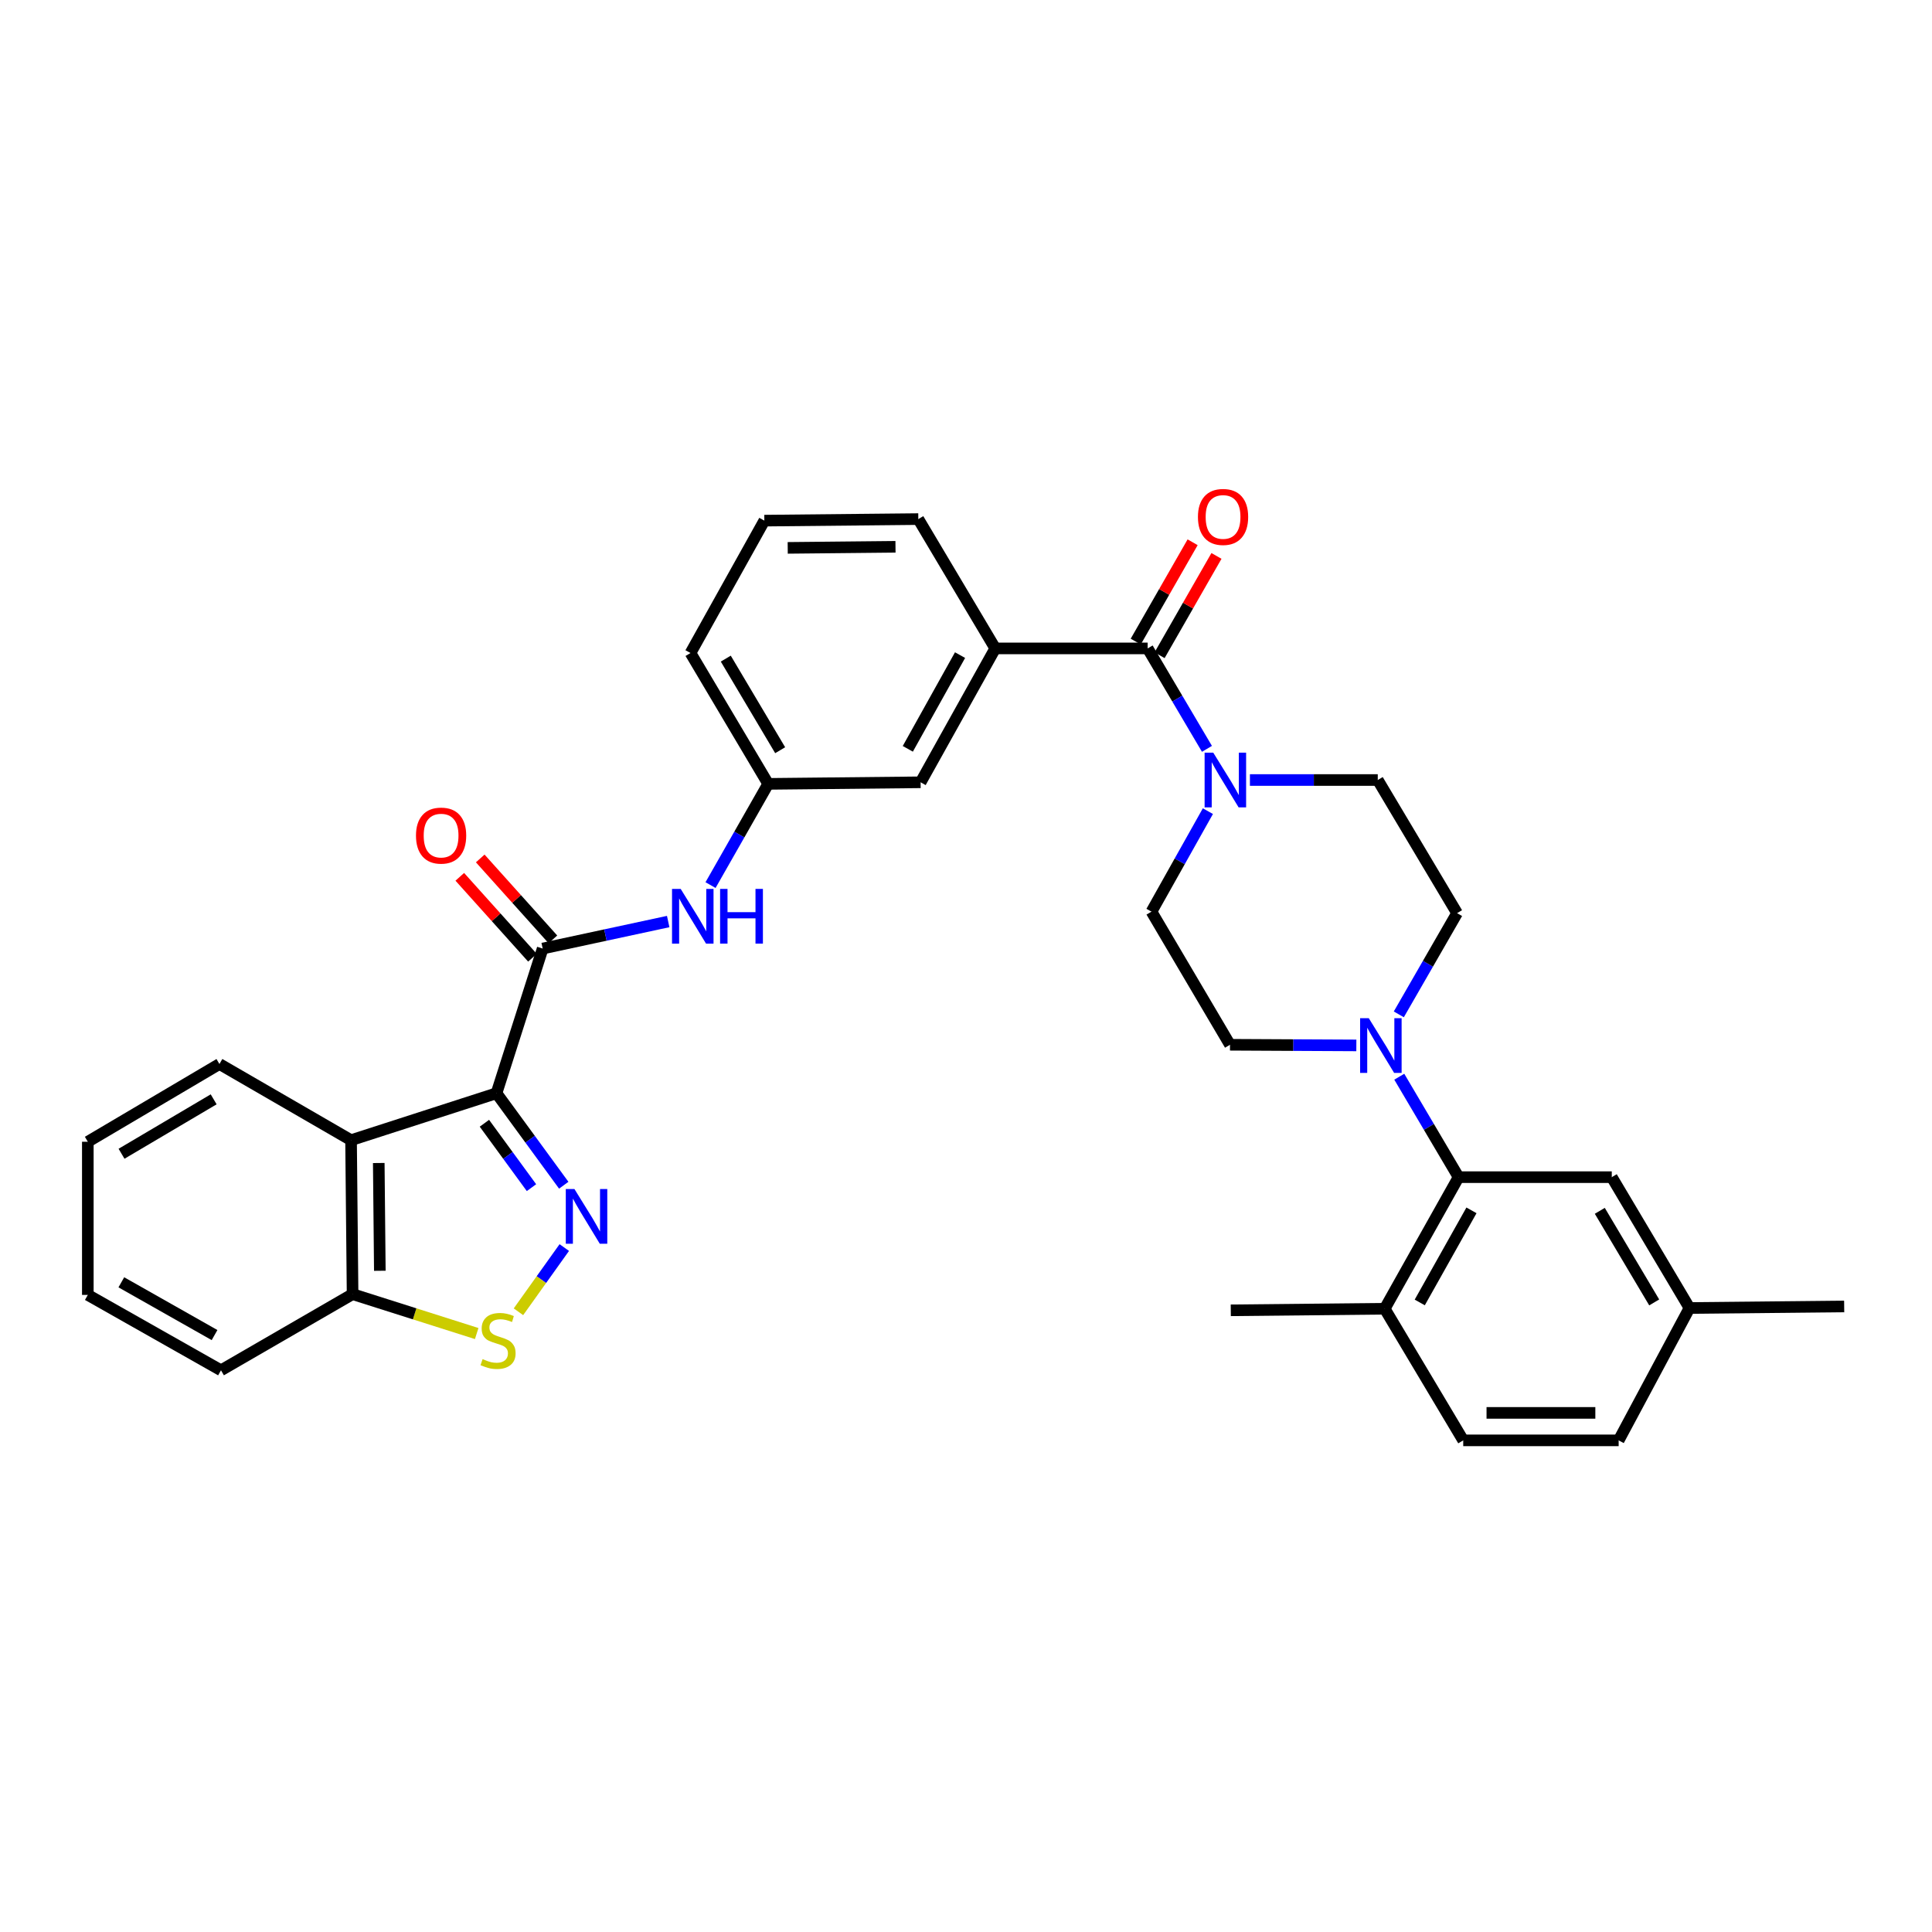 <?xml version='1.0' encoding='iso-8859-1'?>
<svg version='1.1' baseProfile='full'
              xmlns='http://www.w3.org/2000/svg'
                      xmlns:rdkit='http://www.rdkit.org/xml'
                      xmlns:xlink='http://www.w3.org/1999/xlink'
                  xml:space='preserve'
width='1000px' height='1000px' viewBox='0 0 1000 1000'>
<!-- END OF HEADER -->
<rect style='opacity:1.0;fill:#FFFFFF;stroke:none' width='1000' height='1000' x='0' y='0'> </rect>
<path class='bond-0' d='M 256.987,565.86 L 274.391,589.665' style='fill:none;fill-rule:evenodd;stroke:#000000;stroke-width:6px;stroke-linecap:butt;stroke-linejoin:miter;stroke-opacity:1' />
<path class='bond-0' d='M 274.391,589.665 L 291.796,613.47' style='fill:none;fill-rule:evenodd;stroke:#0000FF;stroke-width:6px;stroke-linecap:butt;stroke-linejoin:miter;stroke-opacity:1' />
<path class='bond-0' d='M 250.726,581.396 L 262.909,598.059' style='fill:none;fill-rule:evenodd;stroke:#000000;stroke-width:6px;stroke-linecap:butt;stroke-linejoin:miter;stroke-opacity:1' />
<path class='bond-0' d='M 262.909,598.059 L 275.093,614.723' style='fill:none;fill-rule:evenodd;stroke:#0000FF;stroke-width:6px;stroke-linecap:butt;stroke-linejoin:miter;stroke-opacity:1' />
<path class='bond-1' d='M 256.987,565.86 L 280.89,490.966' style='fill:none;fill-rule:evenodd;stroke:#000000;stroke-width:6px;stroke-linecap:butt;stroke-linejoin:miter;stroke-opacity:1' />
<path class='bond-2' d='M 256.987,565.86 L 181.706,590.158' style='fill:none;fill-rule:evenodd;stroke:#000000;stroke-width:6px;stroke-linecap:butt;stroke-linejoin:miter;stroke-opacity:1' />
<path class='bond-4' d='M 292.075,645.734 L 280.211,662.351' style='fill:none;fill-rule:evenodd;stroke:#0000FF;stroke-width:6px;stroke-linecap:butt;stroke-linejoin:miter;stroke-opacity:1' />
<path class='bond-4' d='M 280.211,662.351 L 268.348,678.968' style='fill:none;fill-rule:evenodd;stroke:#CCCC00;stroke-width:6px;stroke-linecap:butt;stroke-linejoin:miter;stroke-opacity:1' />
<path class='bond-8' d='M 280.89,490.966 L 313.372,483.979' style='fill:none;fill-rule:evenodd;stroke:#000000;stroke-width:6px;stroke-linecap:butt;stroke-linejoin:miter;stroke-opacity:1' />
<path class='bond-8' d='M 313.372,483.979 L 345.854,476.991' style='fill:none;fill-rule:evenodd;stroke:#0000FF;stroke-width:6px;stroke-linecap:butt;stroke-linejoin:miter;stroke-opacity:1' />
<path class='bond-11' d='M 286.181,486.214 L 267.375,465.275' style='fill:none;fill-rule:evenodd;stroke:#000000;stroke-width:6px;stroke-linecap:butt;stroke-linejoin:miter;stroke-opacity:1' />
<path class='bond-11' d='M 267.375,465.275 L 248.569,444.335' style='fill:none;fill-rule:evenodd;stroke:#FF0000;stroke-width:6px;stroke-linecap:butt;stroke-linejoin:miter;stroke-opacity:1' />
<path class='bond-11' d='M 275.599,495.718 L 256.793,474.778' style='fill:none;fill-rule:evenodd;stroke:#000000;stroke-width:6px;stroke-linecap:butt;stroke-linejoin:miter;stroke-opacity:1' />
<path class='bond-11' d='M 256.793,474.778 L 237.987,453.839' style='fill:none;fill-rule:evenodd;stroke:#FF0000;stroke-width:6px;stroke-linecap:butt;stroke-linejoin:miter;stroke-opacity:1' />
<path class='bond-10' d='M 181.706,590.158 L 182.496,669.848' style='fill:none;fill-rule:evenodd;stroke:#000000;stroke-width:6px;stroke-linecap:butt;stroke-linejoin:miter;stroke-opacity:1' />
<path class='bond-10' d='M 196.047,601.97 L 196.6,657.753' style='fill:none;fill-rule:evenodd;stroke:#000000;stroke-width:6px;stroke-linecap:butt;stroke-linejoin:miter;stroke-opacity:1' />
<path class='bond-24' d='M 181.706,590.158 L 113.576,550.728' style='fill:none;fill-rule:evenodd;stroke:#000000;stroke-width:6px;stroke-linecap:butt;stroke-linejoin:miter;stroke-opacity:1' />
<path class='bond-3' d='M 594.024,335.616 L 515.14,335.616' style='fill:none;fill-rule:evenodd;stroke:#000000;stroke-width:6px;stroke-linecap:butt;stroke-linejoin:miter;stroke-opacity:1' />
<path class='bond-5' d='M 594.024,335.616 L 609.37,361.608' style='fill:none;fill-rule:evenodd;stroke:#000000;stroke-width:6px;stroke-linecap:butt;stroke-linejoin:miter;stroke-opacity:1' />
<path class='bond-5' d='M 609.37,361.608 L 624.716,387.6' style='fill:none;fill-rule:evenodd;stroke:#0000FF;stroke-width:6px;stroke-linecap:butt;stroke-linejoin:miter;stroke-opacity:1' />
<path class='bond-19' d='M 600.195,339.151 L 614.919,313.448' style='fill:none;fill-rule:evenodd;stroke:#000000;stroke-width:6px;stroke-linecap:butt;stroke-linejoin:miter;stroke-opacity:1' />
<path class='bond-19' d='M 614.919,313.448 L 629.643,287.744' style='fill:none;fill-rule:evenodd;stroke:#FF0000;stroke-width:6px;stroke-linecap:butt;stroke-linejoin:miter;stroke-opacity:1' />
<path class='bond-19' d='M 587.853,332.081 L 602.577,306.378' style='fill:none;fill-rule:evenodd;stroke:#000000;stroke-width:6px;stroke-linecap:butt;stroke-linejoin:miter;stroke-opacity:1' />
<path class='bond-19' d='M 602.577,306.378 L 617.301,280.674' style='fill:none;fill-rule:evenodd;stroke:#FF0000;stroke-width:6px;stroke-linecap:butt;stroke-linejoin:miter;stroke-opacity:1' />
<path class='bond-33' d='M 246.738,690.242 L 214.617,680.045' style='fill:none;fill-rule:evenodd;stroke:#CCCC00;stroke-width:6px;stroke-linecap:butt;stroke-linejoin:miter;stroke-opacity:1' />
<path class='bond-33' d='M 214.617,680.045 L 182.496,669.848' style='fill:none;fill-rule:evenodd;stroke:#000000;stroke-width:6px;stroke-linecap:butt;stroke-linejoin:miter;stroke-opacity:1' />
<path class='bond-14' d='M 625.201,419.851 L 610.604,445.859' style='fill:none;fill-rule:evenodd;stroke:#0000FF;stroke-width:6px;stroke-linecap:butt;stroke-linejoin:miter;stroke-opacity:1' />
<path class='bond-14' d='M 610.604,445.859 L 596.007,471.867' style='fill:none;fill-rule:evenodd;stroke:#000000;stroke-width:6px;stroke-linecap:butt;stroke-linejoin:miter;stroke-opacity:1' />
<path class='bond-15' d='M 646.956,403.738 L 680.042,403.738' style='fill:none;fill-rule:evenodd;stroke:#0000FF;stroke-width:6px;stroke-linecap:butt;stroke-linejoin:miter;stroke-opacity:1' />
<path class='bond-15' d='M 680.042,403.738 L 713.128,403.738' style='fill:none;fill-rule:evenodd;stroke:#000000;stroke-width:6px;stroke-linecap:butt;stroke-linejoin:miter;stroke-opacity:1' />
<path class='bond-6' d='M 724.022,525.03 L 739.1,498.836' style='fill:none;fill-rule:evenodd;stroke:#0000FF;stroke-width:6px;stroke-linecap:butt;stroke-linejoin:miter;stroke-opacity:1' />
<path class='bond-6' d='M 739.1,498.836 L 754.178,472.642' style='fill:none;fill-rule:evenodd;stroke:#000000;stroke-width:6px;stroke-linecap:butt;stroke-linejoin:miter;stroke-opacity:1' />
<path class='bond-7' d='M 724.261,557.305 L 739.611,583.3' style='fill:none;fill-rule:evenodd;stroke:#0000FF;stroke-width:6px;stroke-linecap:butt;stroke-linejoin:miter;stroke-opacity:1' />
<path class='bond-7' d='M 739.611,583.3 L 754.961,609.296' style='fill:none;fill-rule:evenodd;stroke:#000000;stroke-width:6px;stroke-linecap:butt;stroke-linejoin:miter;stroke-opacity:1' />
<path class='bond-36' d='M 702.04,541.102 L 669.343,540.937' style='fill:none;fill-rule:evenodd;stroke:#0000FF;stroke-width:6px;stroke-linecap:butt;stroke-linejoin:miter;stroke-opacity:1' />
<path class='bond-36' d='M 669.343,540.937 L 636.647,540.771' style='fill:none;fill-rule:evenodd;stroke:#000000;stroke-width:6px;stroke-linecap:butt;stroke-linejoin:miter;stroke-opacity:1' />
<path class='bond-13' d='M 754.961,609.296 L 716.724,677.402' style='fill:none;fill-rule:evenodd;stroke:#000000;stroke-width:6px;stroke-linecap:butt;stroke-linejoin:miter;stroke-opacity:1' />
<path class='bond-13' d='M 761.628,626.475 L 734.862,674.149' style='fill:none;fill-rule:evenodd;stroke:#000000;stroke-width:6px;stroke-linecap:butt;stroke-linejoin:miter;stroke-opacity:1' />
<path class='bond-18' d='M 754.961,609.296 L 834.248,609.296' style='fill:none;fill-rule:evenodd;stroke:#000000;stroke-width:6px;stroke-linecap:butt;stroke-linejoin:miter;stroke-opacity:1' />
<path class='bond-20' d='M 367.77,458.122 L 382.693,431.926' style='fill:none;fill-rule:evenodd;stroke:#0000FF;stroke-width:6px;stroke-linecap:butt;stroke-linejoin:miter;stroke-opacity:1' />
<path class='bond-20' d='M 382.693,431.926 L 397.616,405.729' style='fill:none;fill-rule:evenodd;stroke:#000000;stroke-width:6px;stroke-linecap:butt;stroke-linejoin:miter;stroke-opacity:1' />
<path class='bond-9' d='M 515.14,335.616 L 476.508,404.915' style='fill:none;fill-rule:evenodd;stroke:#000000;stroke-width:6px;stroke-linecap:butt;stroke-linejoin:miter;stroke-opacity:1' />
<path class='bond-9' d='M 496.922,339.085 L 469.879,387.595' style='fill:none;fill-rule:evenodd;stroke:#000000;stroke-width:6px;stroke-linecap:butt;stroke-linejoin:miter;stroke-opacity:1' />
<path class='bond-35' d='M 515.14,335.616 L 475.315,268.68' style='fill:none;fill-rule:evenodd;stroke:#000000;stroke-width:6px;stroke-linecap:butt;stroke-linejoin:miter;stroke-opacity:1' />
<path class='bond-28' d='M 182.496,669.848 L 114.382,709.262' style='fill:none;fill-rule:evenodd;stroke:#000000;stroke-width:6px;stroke-linecap:butt;stroke-linejoin:miter;stroke-opacity:1' />
<path class='bond-12' d='M 476.508,404.915 L 397.616,405.729' style='fill:none;fill-rule:evenodd;stroke:#000000;stroke-width:6px;stroke-linecap:butt;stroke-linejoin:miter;stroke-opacity:1' />
<path class='bond-21' d='M 716.724,677.402 L 757.363,745.532' style='fill:none;fill-rule:evenodd;stroke:#000000;stroke-width:6px;stroke-linecap:butt;stroke-linejoin:miter;stroke-opacity:1' />
<path class='bond-29' d='M 716.724,677.402 L 637.05,678.216' style='fill:none;fill-rule:evenodd;stroke:#000000;stroke-width:6px;stroke-linecap:butt;stroke-linejoin:miter;stroke-opacity:1' />
<path class='bond-16' d='M 596.007,471.867 L 636.647,540.771' style='fill:none;fill-rule:evenodd;stroke:#000000;stroke-width:6px;stroke-linecap:butt;stroke-linejoin:miter;stroke-opacity:1' />
<path class='bond-17' d='M 713.128,403.738 L 754.178,472.642' style='fill:none;fill-rule:evenodd;stroke:#000000;stroke-width:6px;stroke-linecap:butt;stroke-linejoin:miter;stroke-opacity:1' />
<path class='bond-22' d='M 834.248,609.296 L 874.476,677.023' style='fill:none;fill-rule:evenodd;stroke:#000000;stroke-width:6px;stroke-linecap:butt;stroke-linejoin:miter;stroke-opacity:1' />
<path class='bond-22' d='M 828.053,626.719 L 856.213,674.128' style='fill:none;fill-rule:evenodd;stroke:#000000;stroke-width:6px;stroke-linecap:butt;stroke-linejoin:miter;stroke-opacity:1' />
<path class='bond-27' d='M 397.616,405.729 L 357.403,338.002' style='fill:none;fill-rule:evenodd;stroke:#000000;stroke-width:6px;stroke-linecap:butt;stroke-linejoin:miter;stroke-opacity:1' />
<path class='bond-27' d='M 403.814,388.309 L 375.665,340.9' style='fill:none;fill-rule:evenodd;stroke:#000000;stroke-width:6px;stroke-linecap:butt;stroke-linejoin:miter;stroke-opacity:1' />
<path class='bond-37' d='M 757.363,745.532 L 837.812,745.532' style='fill:none;fill-rule:evenodd;stroke:#000000;stroke-width:6px;stroke-linecap:butt;stroke-linejoin:miter;stroke-opacity:1' />
<path class='bond-37' d='M 769.43,731.309 L 825.744,731.309' style='fill:none;fill-rule:evenodd;stroke:#000000;stroke-width:6px;stroke-linecap:butt;stroke-linejoin:miter;stroke-opacity:1' />
<path class='bond-23' d='M 874.476,677.023 L 837.812,745.532' style='fill:none;fill-rule:evenodd;stroke:#000000;stroke-width:6px;stroke-linecap:butt;stroke-linejoin:miter;stroke-opacity:1' />
<path class='bond-30' d='M 874.476,677.023 L 954.545,676.209' style='fill:none;fill-rule:evenodd;stroke:#000000;stroke-width:6px;stroke-linecap:butt;stroke-linejoin:miter;stroke-opacity:1' />
<path class='bond-31' d='M 113.576,550.728 L 45.455,590.972' style='fill:none;fill-rule:evenodd;stroke:#000000;stroke-width:6px;stroke-linecap:butt;stroke-linejoin:miter;stroke-opacity:1' />
<path class='bond-31' d='M 110.593,569.01 L 62.907,597.181' style='fill:none;fill-rule:evenodd;stroke:#000000;stroke-width:6px;stroke-linecap:butt;stroke-linejoin:miter;stroke-opacity:1' />
<path class='bond-25' d='M 475.315,268.68 L 395.625,269.478' style='fill:none;fill-rule:evenodd;stroke:#000000;stroke-width:6px;stroke-linecap:butt;stroke-linejoin:miter;stroke-opacity:1' />
<path class='bond-25' d='M 463.504,283.022 L 407.721,283.58' style='fill:none;fill-rule:evenodd;stroke:#000000;stroke-width:6px;stroke-linecap:butt;stroke-linejoin:miter;stroke-opacity:1' />
<path class='bond-26' d='M 395.625,269.478 L 357.403,338.002' style='fill:none;fill-rule:evenodd;stroke:#000000;stroke-width:6px;stroke-linecap:butt;stroke-linejoin:miter;stroke-opacity:1' />
<path class='bond-34' d='M 114.382,709.262 L 45.455,670.243' style='fill:none;fill-rule:evenodd;stroke:#000000;stroke-width:6px;stroke-linecap:butt;stroke-linejoin:miter;stroke-opacity:1' />
<path class='bond-34' d='M 111.05,691.032 L 62.801,663.718' style='fill:none;fill-rule:evenodd;stroke:#000000;stroke-width:6px;stroke-linecap:butt;stroke-linejoin:miter;stroke-opacity:1' />
<path class='bond-32' d='M 45.455,590.972 L 45.455,670.243' style='fill:none;fill-rule:evenodd;stroke:#000000;stroke-width:6px;stroke-linecap:butt;stroke-linejoin:miter;stroke-opacity:1' />
<path  class='atom-1' d='M 297.332 615.444
L 306.612 630.444
Q 307.532 631.924, 309.012 634.604
Q 310.492 637.284, 310.572 637.444
L 310.572 615.444
L 314.332 615.444
L 314.332 643.764
L 310.452 643.764
L 300.492 627.364
Q 299.332 625.444, 298.092 623.244
Q 296.892 621.044, 296.532 620.364
L 296.532 643.764
L 292.852 643.764
L 292.852 615.444
L 297.332 615.444
' fill='#0000FF'/>
<path  class='atom-5' d='M 249.793 703.471
Q 250.113 703.591, 251.433 704.151
Q 252.753 704.711, 254.193 705.071
Q 255.673 705.391, 257.113 705.391
Q 259.793 705.391, 261.353 704.111
Q 262.913 702.791, 262.913 700.511
Q 262.913 698.951, 262.113 697.991
Q 261.353 697.031, 260.153 696.511
Q 258.953 695.991, 256.953 695.391
Q 254.433 694.631, 252.913 693.911
Q 251.433 693.191, 250.353 691.671
Q 249.313 690.151, 249.313 687.591
Q 249.313 684.031, 251.713 681.831
Q 254.153 679.631, 258.953 679.631
Q 262.233 679.631, 265.953 681.191
L 265.033 684.271
Q 261.633 682.871, 259.073 682.871
Q 256.313 682.871, 254.793 684.031
Q 253.273 685.151, 253.313 687.111
Q 253.313 688.631, 254.073 689.551
Q 254.873 690.471, 255.993 690.991
Q 257.153 691.511, 259.073 692.111
Q 261.633 692.911, 263.153 693.711
Q 264.673 694.511, 265.753 696.151
Q 266.873 697.751, 266.873 700.511
Q 266.873 704.431, 264.233 706.551
Q 261.633 708.631, 257.273 708.631
Q 254.753 708.631, 252.833 708.071
Q 250.953 707.551, 248.713 706.631
L 249.793 703.471
' fill='#CCCC00'/>
<path  class='atom-6' d='M 627.984 389.578
L 637.264 404.578
Q 638.184 406.058, 639.664 408.738
Q 641.144 411.418, 641.224 411.578
L 641.224 389.578
L 644.984 389.578
L 644.984 417.898
L 641.104 417.898
L 631.144 401.498
Q 629.984 399.578, 628.744 397.378
Q 627.544 395.178, 627.184 394.498
L 627.184 417.898
L 623.504 417.898
L 623.504 389.578
L 627.984 389.578
' fill='#0000FF'/>
<path  class='atom-7' d='M 708.473 527.007
L 717.753 542.007
Q 718.673 543.487, 720.153 546.167
Q 721.633 548.847, 721.713 549.007
L 721.713 527.007
L 725.473 527.007
L 725.473 555.327
L 721.593 555.327
L 711.633 538.927
Q 710.473 537.007, 709.233 534.807
Q 708.033 532.607, 707.673 531.927
L 707.673 555.327
L 703.993 555.327
L 703.993 527.007
L 708.473 527.007
' fill='#0000FF'/>
<path  class='atom-9' d='M 352.321 460.094
L 361.601 475.094
Q 362.521 476.574, 364.001 479.254
Q 365.481 481.934, 365.561 482.094
L 365.561 460.094
L 369.321 460.094
L 369.321 488.414
L 365.441 488.414
L 355.481 472.014
Q 354.321 470.094, 353.081 467.894
Q 351.881 465.694, 351.521 465.014
L 351.521 488.414
L 347.841 488.414
L 347.841 460.094
L 352.321 460.094
' fill='#0000FF'/>
<path  class='atom-9' d='M 372.721 460.094
L 376.561 460.094
L 376.561 472.134
L 391.041 472.134
L 391.041 460.094
L 394.881 460.094
L 394.881 488.414
L 391.041 488.414
L 391.041 475.334
L 376.561 475.334
L 376.561 488.414
L 372.721 488.414
L 372.721 460.094
' fill='#0000FF'/>
<path  class='atom-12' d='M 215.311 432.501
Q 215.311 425.701, 218.671 421.901
Q 222.031 418.101, 228.311 418.101
Q 234.591 418.101, 237.951 421.901
Q 241.311 425.701, 241.311 432.501
Q 241.311 439.381, 237.911 443.301
Q 234.511 447.181, 228.311 447.181
Q 222.071 447.181, 218.671 443.301
Q 215.311 439.421, 215.311 432.501
M 228.311 443.981
Q 232.631 443.981, 234.951 441.101
Q 237.311 438.181, 237.311 432.501
Q 237.311 426.941, 234.951 424.141
Q 232.631 421.301, 228.311 421.301
Q 223.991 421.301, 221.631 424.101
Q 219.311 426.901, 219.311 432.501
Q 219.311 438.221, 221.631 441.101
Q 223.991 443.981, 228.311 443.981
' fill='#FF0000'/>
<path  class='atom-20' d='M 620.051 267.566
Q 620.051 260.766, 623.411 256.966
Q 626.771 253.166, 633.051 253.166
Q 639.331 253.166, 642.691 256.966
Q 646.051 260.766, 646.051 267.566
Q 646.051 274.446, 642.651 278.366
Q 639.251 282.246, 633.051 282.246
Q 626.811 282.246, 623.411 278.366
Q 620.051 274.486, 620.051 267.566
M 633.051 279.046
Q 637.371 279.046, 639.691 276.166
Q 642.051 273.246, 642.051 267.566
Q 642.051 262.006, 639.691 259.206
Q 637.371 256.366, 633.051 256.366
Q 628.731 256.366, 626.371 259.166
Q 624.051 261.966, 624.051 267.566
Q 624.051 273.286, 626.371 276.166
Q 628.731 279.046, 633.051 279.046
' fill='#FF0000'/>
</svg>
